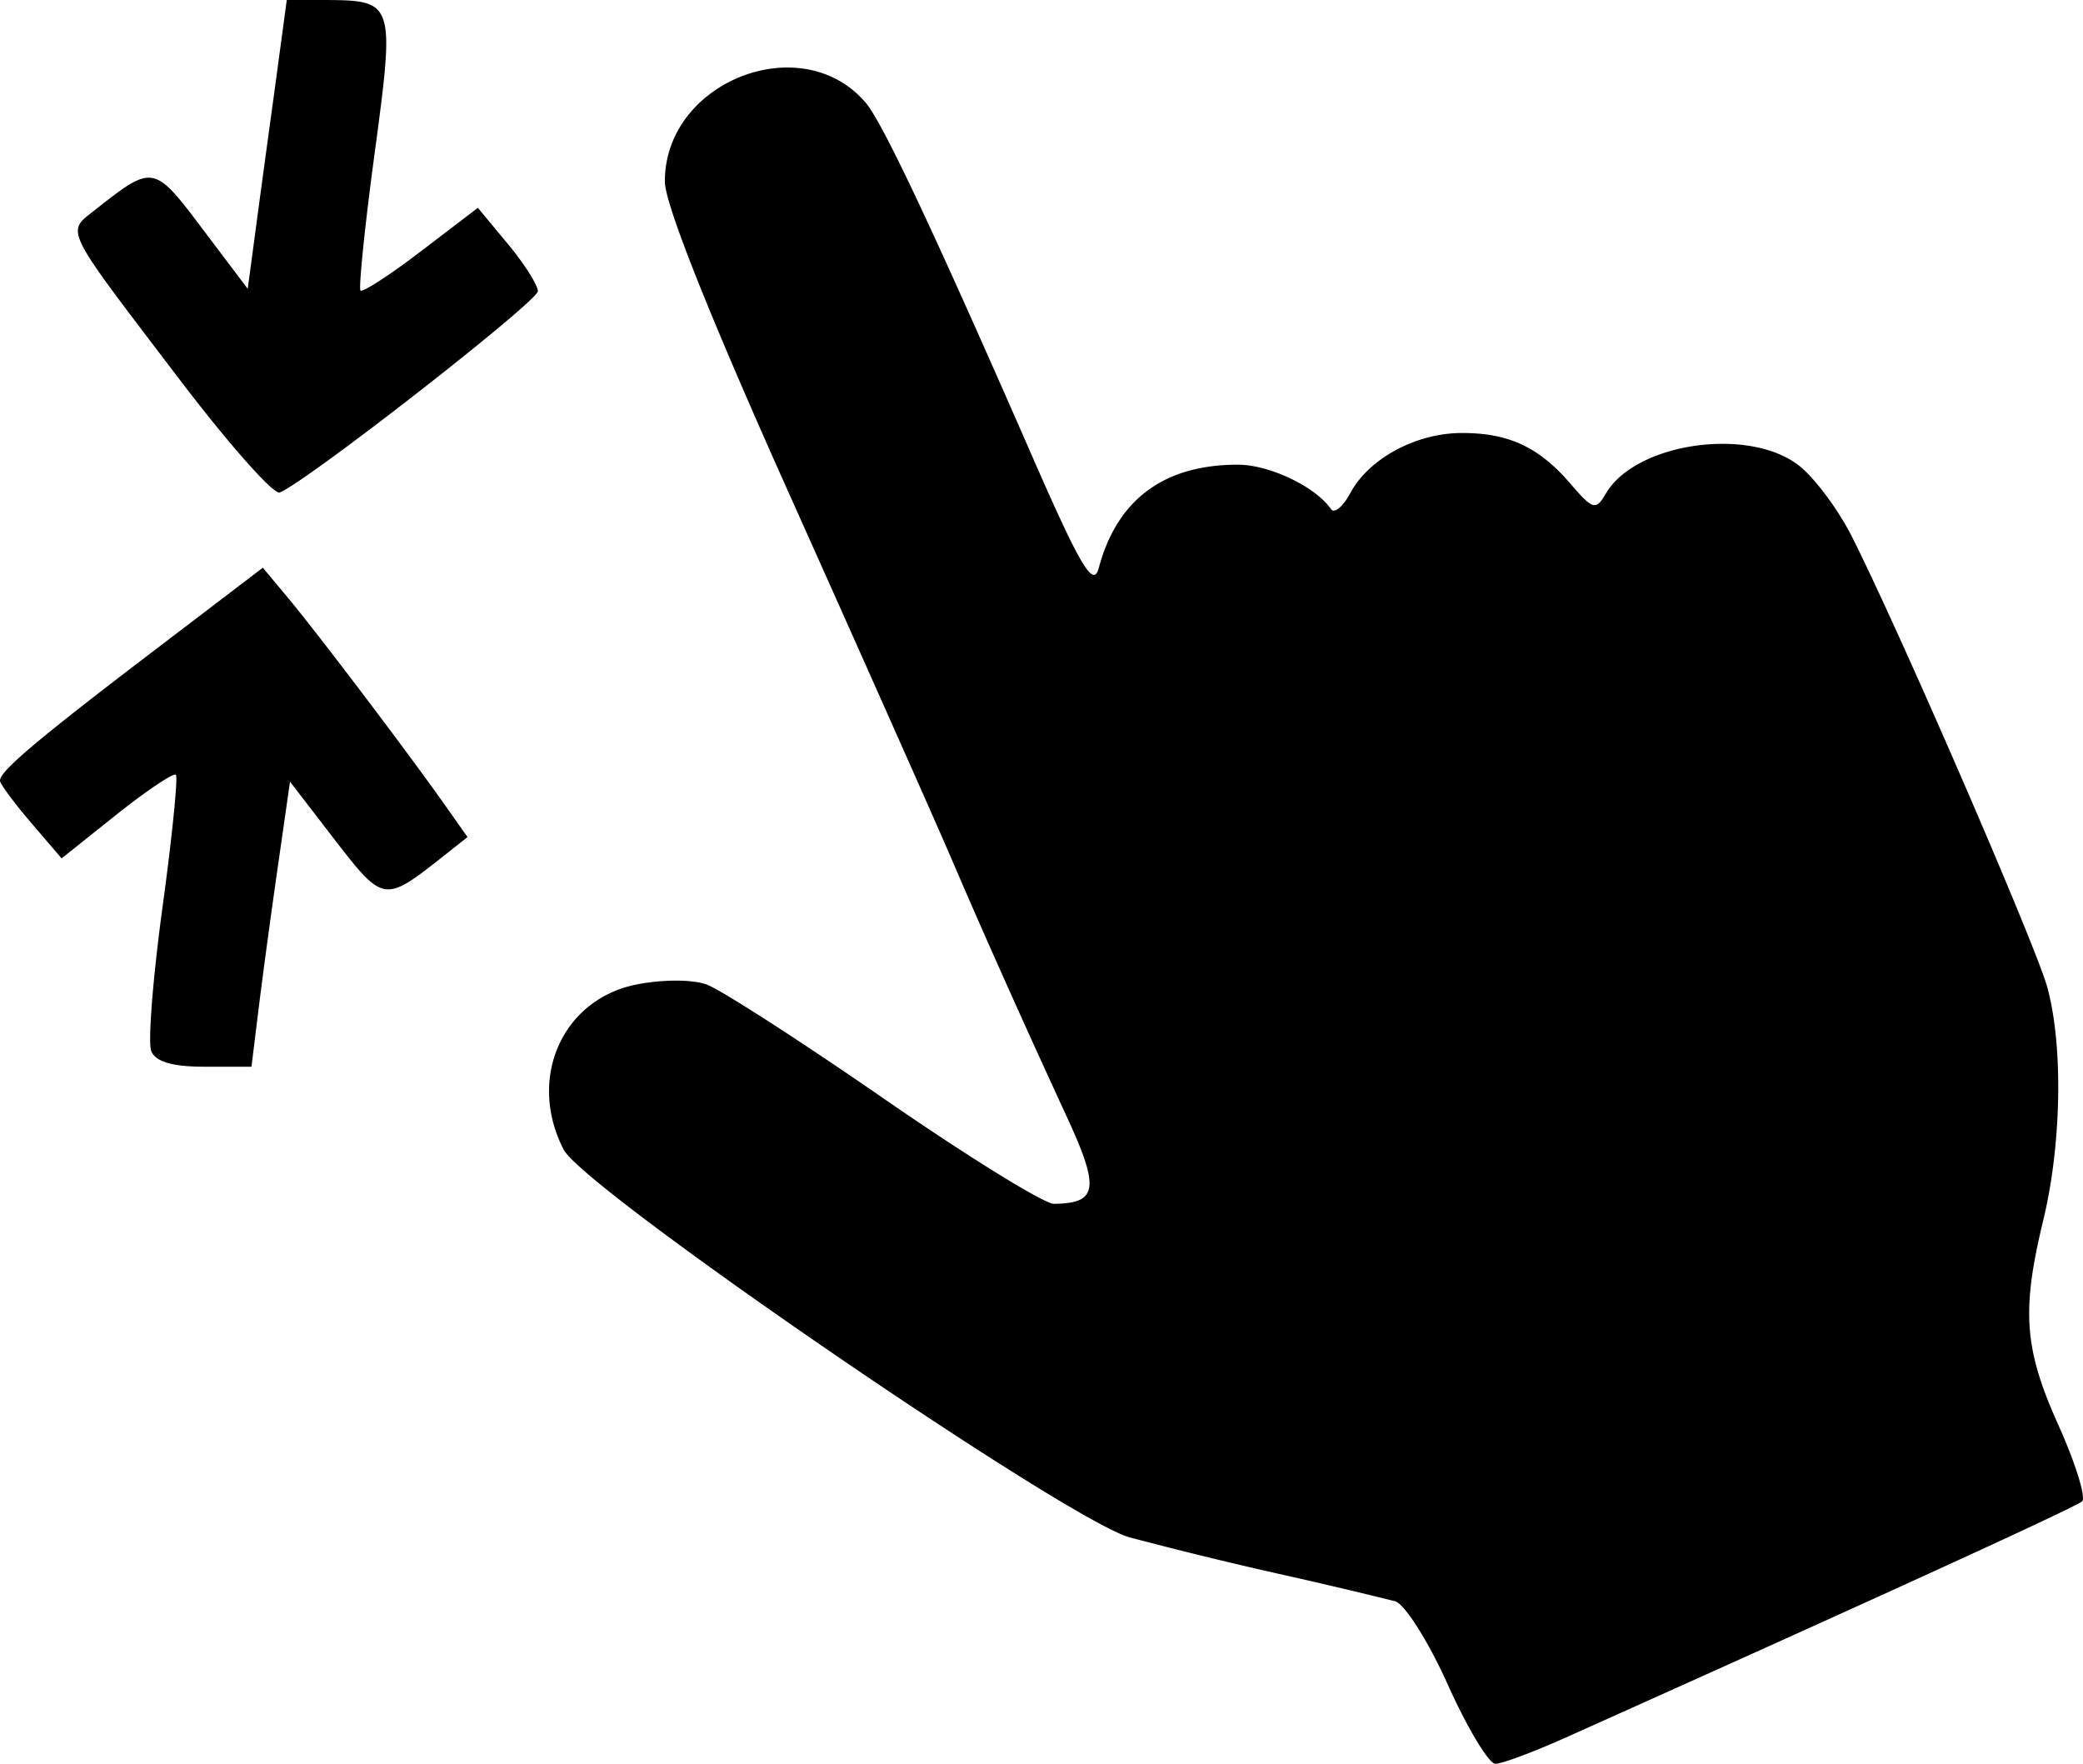 <svg xmlns="http://www.w3.org/2000/svg" width="16.699mm" height="14.139mm" viewBox="0 0 16.699 14.139"><path d="M106.015 155.292c-.156-.348-.347-.65-.424-.671a41 41 0 0 0-.943-.222 33 33 0 0 1-1.185-.29c-.511-.143-4.37-2.788-4.537-3.108-.292-.565-.017-1.198.574-1.322.208-.043.452-.044.569-.003.113.04.754.453 1.425.917.672.464 1.284.843 1.362.842.35-.003.368-.122.11-.683-.369-.8-.677-1.489-.943-2.11-.13-.302-.697-1.577-1.26-2.833-.658-1.465-1.026-2.385-1.026-2.57 0-.803 1.102-1.233 1.612-.628.134.159.536 1.01 1.319 2.8.403.922.504 1.092.548.926.146-.548.523-.827 1.114-.827.254 0 .623.176.747.356.027.039.097-.02.155-.128.149-.278.528-.482.895-.482.377 0 .618.113.873.41.177.206.201.212.28.077.237-.409 1.149-.54 1.55-.225.125.098.316.355.425.572.383.759 1.474 3.276 1.565 3.61.128.47.114 1.259-.032 1.864-.177.732-.155 1.032.123 1.65.136.303.22.576.188.606-.049.046-1.639.773-4.154 1.9-.25.112-.498.204-.55.204s-.224-.285-.38-.632m-10.396-5.083c-.027-.07.014-.589.091-1.153s.125-1.042.107-1.06-.232.125-.475.318l-.441.352-.246-.287c-.134-.157-.246-.308-.248-.335-.005-.074.291-.325 1.242-1.049l.865-.659.203.243c.227.272.925 1.192 1.236 1.63l.202.286-.203.161c-.463.365-.472.364-.86-.137l-.36-.468-.094.656c-.052.36-.122.875-.155 1.142l-.06.487h-.377c-.258 0-.393-.04-.427-.127m.223-5.388c-.942-1.238-.907-1.167-.667-1.358.458-.361.466-.36.854.155l.364.482.056-.417c.03-.229.101-.75.157-1.157l.1-.741h.31c.552.003.557.019.395 1.224-.08.59-.13 1.088-.114 1.105.017.017.236-.125.486-.316l.455-.347.24.289c.131.158.24.329.241.379.002.081-1.86 1.533-2.07 1.614-.049.018-.412-.392-.807-.912" style="fill:#000" transform="translate(-94.407 -141.785)"/></svg>